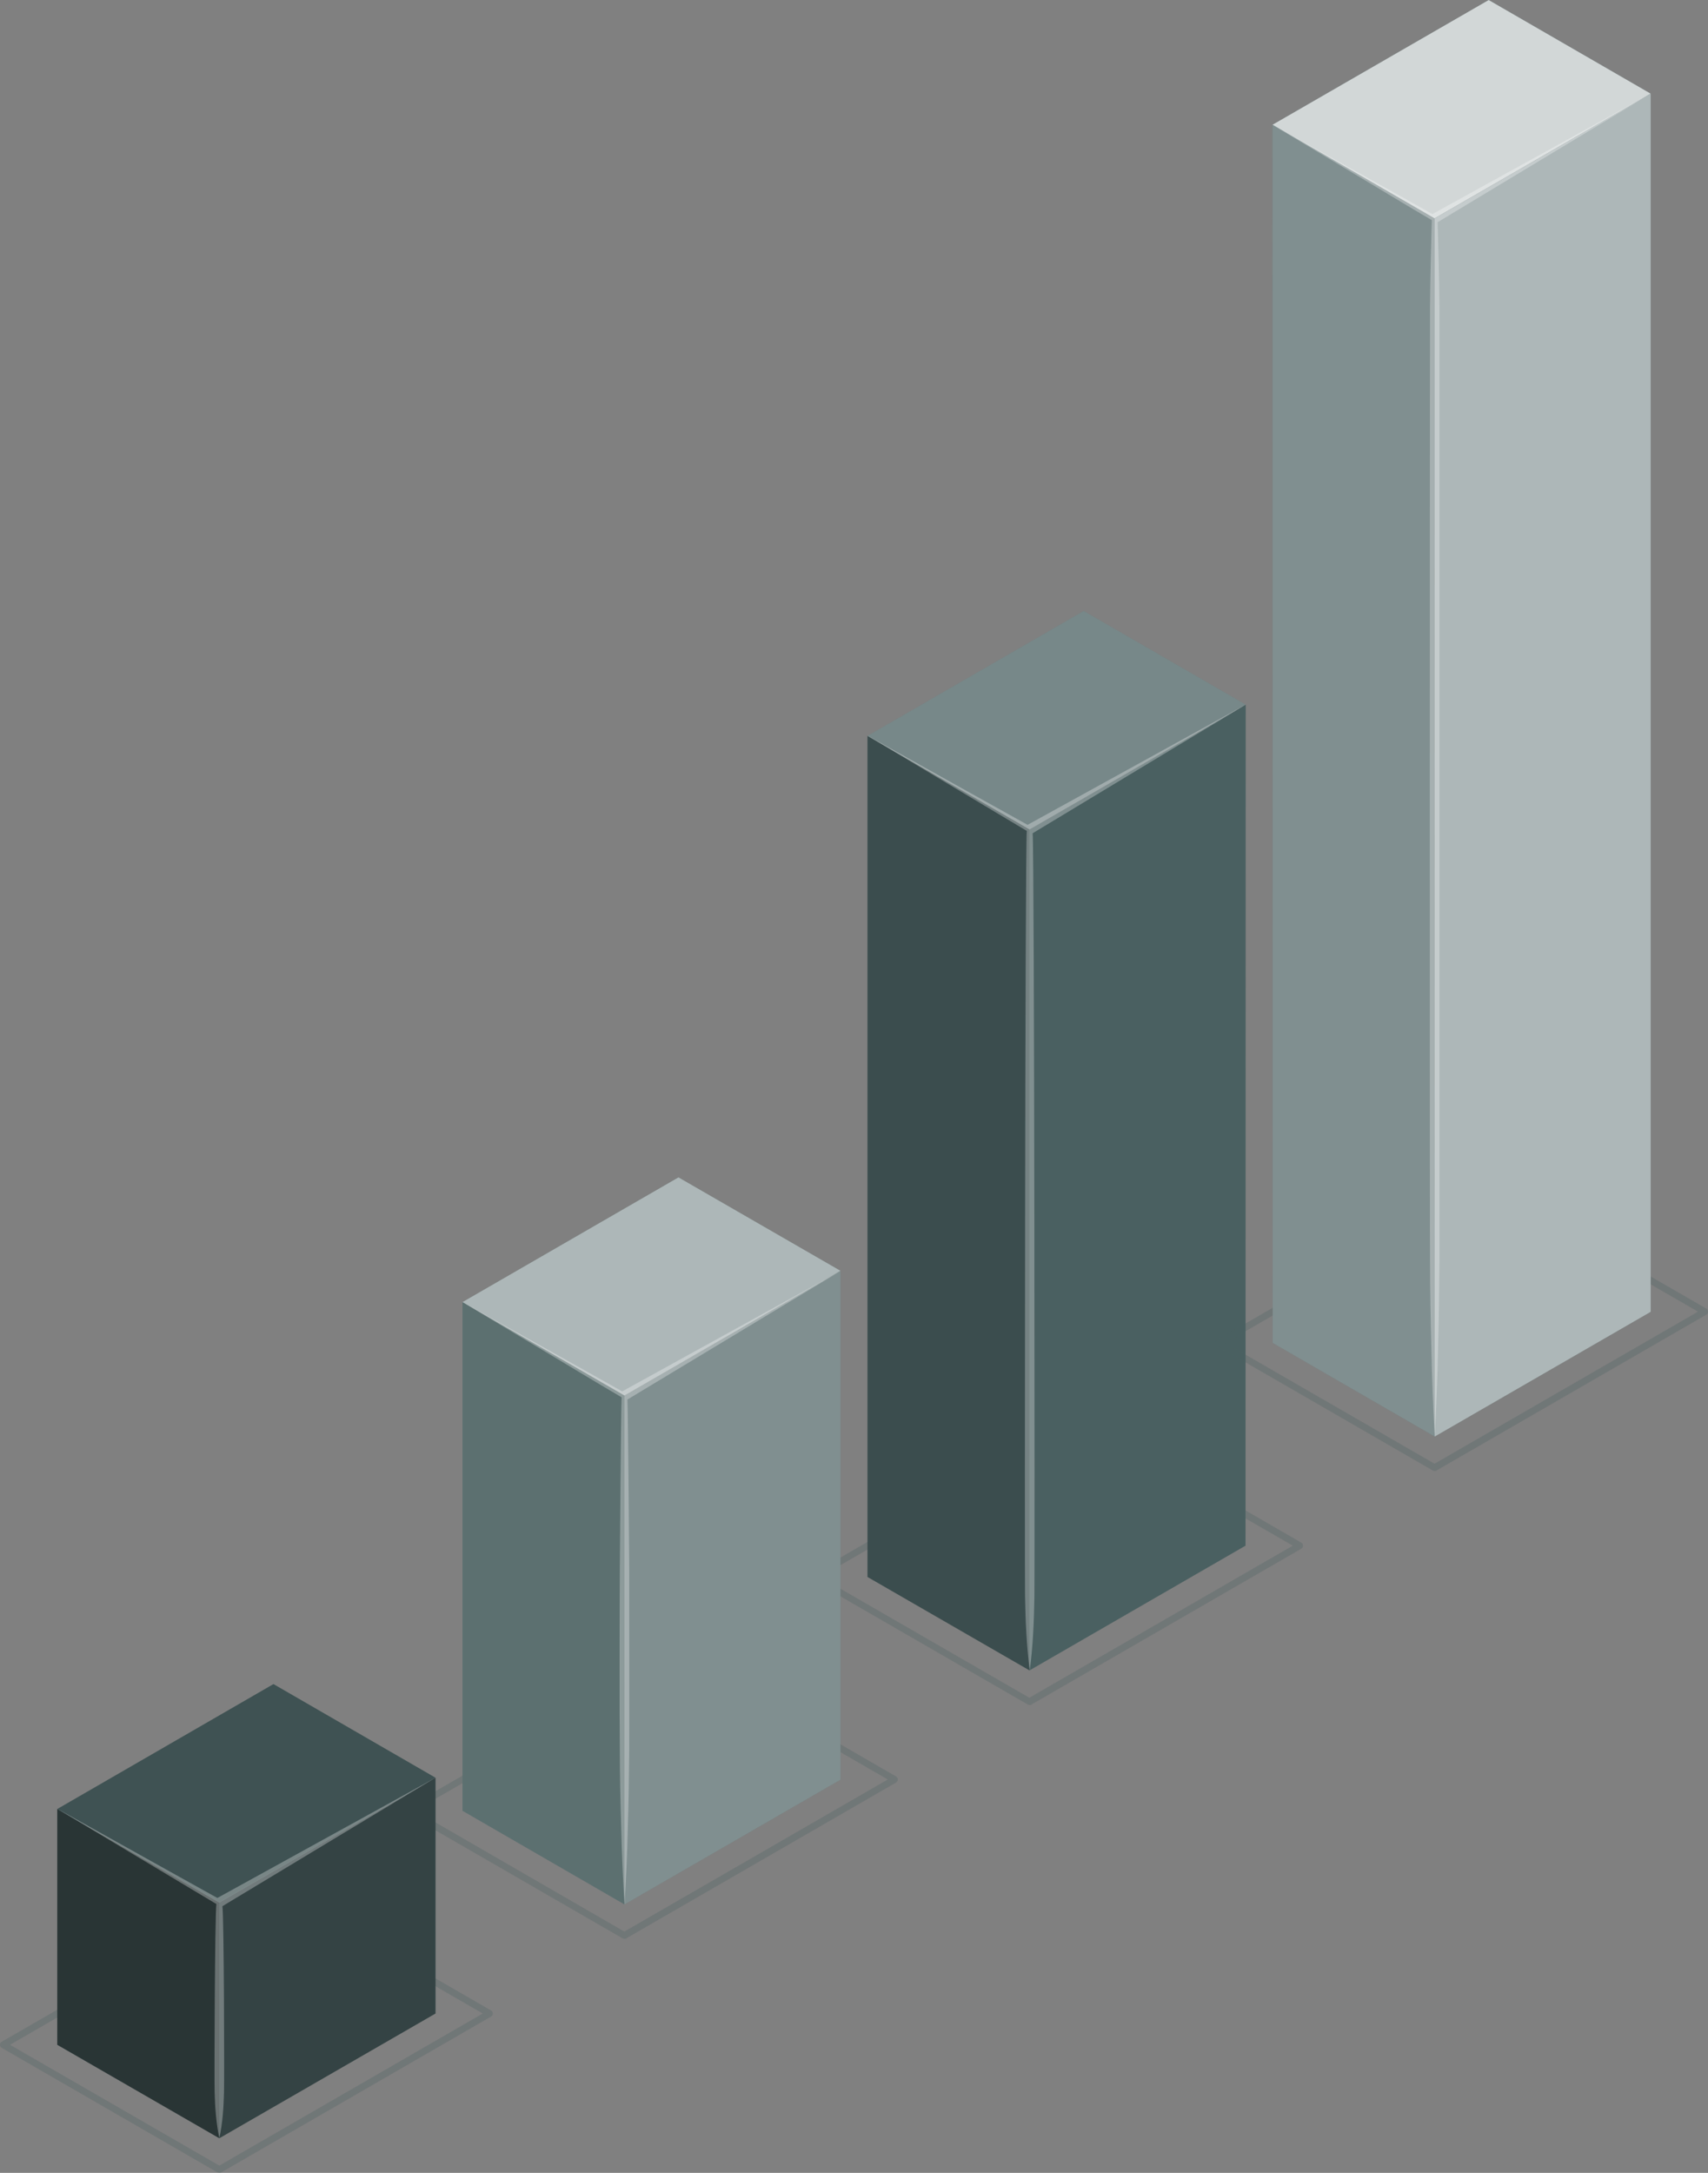 <svg xmlns="http://www.w3.org/2000/svg" id="Layer_2" viewBox="0 0 87.38 111.14"><rect x="0" y="0" width="87.38" height="111.14" fill="#808080" stroke="none"/><defs><style> .cls-1, .cls-2 { opacity: .3; } .cls-3 { opacity: .25; } .cls-3, .cls-2, .cls-4, .cls-5, .cls-6 { fill: #fff; } .cls-7 { opacity: .15; } .cls-8 { fill: #4a6061; } .cls-9 { opacity: .2; } .cls-4 { opacity: .75; } .cls-5 { opacity: .1; } .cls-10 { opacity: .45; } .cls-6 { opacity: .55; } </style></defs><g id="Chart_2"><g id="Bar_Graph"><g><g class="cls-1"><path class="cls-8" d="M52.76,87.19l13.82-7.98c.05-.03.08-.09.08-.15s-.03-.12-.08-.15l-11.05-6.38c-.05-.03-.12-.03-.17,0l-13.82,7.98c-.05.03-.08.09-.08.15s.03.12.08.15l11.05,6.38s.06.02.09.02.06,0,.09-.02ZM55.43,72.88l10.71,6.18-13.48,7.78-10.71-6.18,13.48-7.78Z"></path></g><g><g><polygon class="cls-8" points="52.67 85.44 52.67 42.42 44.38 37.64 44.38 80.66 52.67 85.44"></polygon><polygon class="cls-9" points="52.67 85.44 52.67 42.42 44.38 37.64 44.38 80.66 52.67 85.44"></polygon><polygon class="cls-8" points="52.67 85.44 63.72 79.06 63.73 36.04 52.67 42.42 52.67 85.44"></polygon><polygon class="cls-8" points="63.73 36.04 55.44 31.25 44.38 37.64 52.67 42.42 63.73 36.04"></polygon><polygon class="cls-3" points="63.73 36.04 55.44 31.25 44.38 37.64 52.67 42.42 63.73 36.04"></polygon></g><path class="cls-2" d="M63.73,36.04l-11.16,6.15-3.63-2.02-4.55-2.54,4.47,2.68,3.67,2.19c-.09,1.24-.11,37.89-.09,39.13.02,1.27.08,2.54.24,3.81.17-1.27.22-2.54.24-3.81.02-1.2,0-37.81-.09-39.01l10.9-6.58Z"></path></g></g><g><g class="cls-1"><path class="cls-8" d="M32.03,99.15l13.82-7.98c.05-.03.08-.09.08-.15s-.03-.12-.08-.15l-11.05-6.38c-.05-.03-.12-.03-.17,0l-13.82,7.98c-.05.03-.08.09-.08.15s.03.12.08.15l11.05,6.38s.06.02.09.02.06,0,.09-.02ZM34.71,84.84l10.71,6.18-13.48,7.78-10.71-6.19,13.48-7.78Z"></path></g><g><g><polygon class="cls-8" points="31.95 97.41 31.95 71.38 23.66 66.6 23.66 92.62 31.95 97.41"></polygon><polygon class="cls-5" points="31.95 97.41 31.95 71.38 23.66 66.6 23.66 92.62 31.95 97.41"></polygon><polygon class="cls-8" points="31.95 97.41 43 91.03 43 65 31.95 71.38 31.95 97.41"></polygon><polygon class="cls-2" points="31.95 97.41 43 91.03 43 65 31.95 71.38 31.95 97.41"></polygon><polygon class="cls-8" points="43 65 34.71 60.22 23.66 66.6 31.95 71.38 43 65"></polygon><polygon class="cls-6" points="43 65 34.71 60.22 23.66 66.6 31.95 71.38 43 65"></polygon></g><path class="cls-2" d="M32.09,71.59l10.91-6.58-11.17,6.16c-1.2-.68-2.41-1.35-3.62-2.03l-4.55-2.54,4.47,2.68c1.22.73,2.44,1.47,3.67,2.19-.04,1.29-.08,7.52-.09,8.81-.01,1.32-.02,7.92,0,9.24,0,1.32.03,2.63.07,3.95.03,1.32.09,2.63.17,3.95.08-1.32.14-2.63.17-3.95.04-1.32.06-2.63.07-3.95.01-1.32,0-7.92,0-9.24-.01-1.25-.05-7.43-.09-8.68Z"></path></g></g><g><g class="cls-1"><path class="cls-8" d="M11.31,111.12l13.82-7.98c.05-.03.08-.09.08-.15s-.03-.12-.08-.15l-11.05-6.38c-.05-.03-.12-.03-.17,0L.08,104.44c-.05.03-.08.09-.08.15s.03.12.08.15l11.05,6.38s.06.02.09.02.06,0,.09-.02ZM13.99,96.81l10.71,6.18-13.48,7.78-10.71-6.18,13.48-7.78Z"></path></g><g><g><polygon class="cls-8" points="11.22 109.37 11.22 97.31 2.93 92.53 2.93 104.59 11.22 109.37"></polygon><polygon class="cls-10" points="11.22 109.37 11.22 97.31 2.93 92.53 2.93 104.59 11.22 109.37"></polygon><polygon class="cls-8" points="11.22 109.37 22.28 102.99 22.28 90.93 11.22 97.31 11.22 109.37"></polygon><polygon class="cls-1" points="11.22 109.37 22.28 102.99 22.28 90.93 11.22 97.31 11.22 109.37"></polygon><polygon class="cls-8" points="22.28 90.93 13.99 86.14 2.93 92.53 11.22 97.31 22.28 90.93"></polygon><polygon class="cls-7" points="22.28 90.93 13.99 86.14 2.93 92.53 11.22 97.31 22.28 90.93"></polygon></g><path class="cls-2" d="M22.28,90.93l-11.16,6.15-3.63-2.02-4.55-2.54,4.47,2.68,3.66,2.19c-.08.76-.11,8.88-.09,9.63.02.78.08,1.57.24,2.35.17-.78.22-1.57.24-2.35.02-.72,0-8.8-.08-9.52l10.89-6.57Z"></path></g></g><g><g class="cls-1"><path class="cls-8" d="M73.48,75.22l13.82-7.98c.05-.03.08-.09.08-.15s-.03-.12-.08-.15l-11.05-6.38c-.05-.03-.12-.03-.17,0l-13.82,7.98c-.05.03-.08.09-.08.15s.03.12.08.15l11.05,6.38s.06.02.09.02.06,0,.09-.02ZM76.16,60.91l10.71,6.18-13.48,7.78-10.71-6.18,13.48-7.78Z"></path></g><g><g><polygon class="cls-8" points="73.4 73.48 73.39 11.17 65.1 6.38 65.11 68.69 73.4 73.48"></polygon><polygon class="cls-2" points="73.4 73.48 73.39 11.17 65.1 6.38 65.11 68.69 73.4 73.48"></polygon><polygon class="cls-8" points="73.4 73.48 84.45 67.1 84.45 4.79 73.39 11.17 73.4 73.48"></polygon><polygon class="cls-6" points="73.4 73.48 84.45 67.1 84.45 4.79 73.39 11.17 73.4 73.48"></polygon><polygon class="cls-8" points="84.45 4.79 76.16 0 65.1 6.38 73.39 11.17 84.45 4.79"></polygon><polygon class="cls-4" points="84.45 4.79 76.16 0 65.1 6.38 73.39 11.17 84.45 4.79"></polygon></g><path class="cls-2" d="M73.54,11.37l10.91-6.58-11.17,6.16c-1.2-.68-2.41-1.35-3.62-2.02l-4.55-2.54,4.47,2.68c1.22.73,2.44,1.47,3.67,2.19-.04,1.46-.08,2.92-.09,4.39-.01,1.49-.02,47.42,0,48.91,0,1.49.03,2.98.07,4.47.03,1.49.09,2.98.17,4.47.08-1.49.14-2.98.17-4.47.04-1.49.06-2.98.07-4.47.01-1.49,0-47.42,0-48.91-.01-1.42-.05-2.84-.09-4.26Z"></path></g></g></g></g></svg>